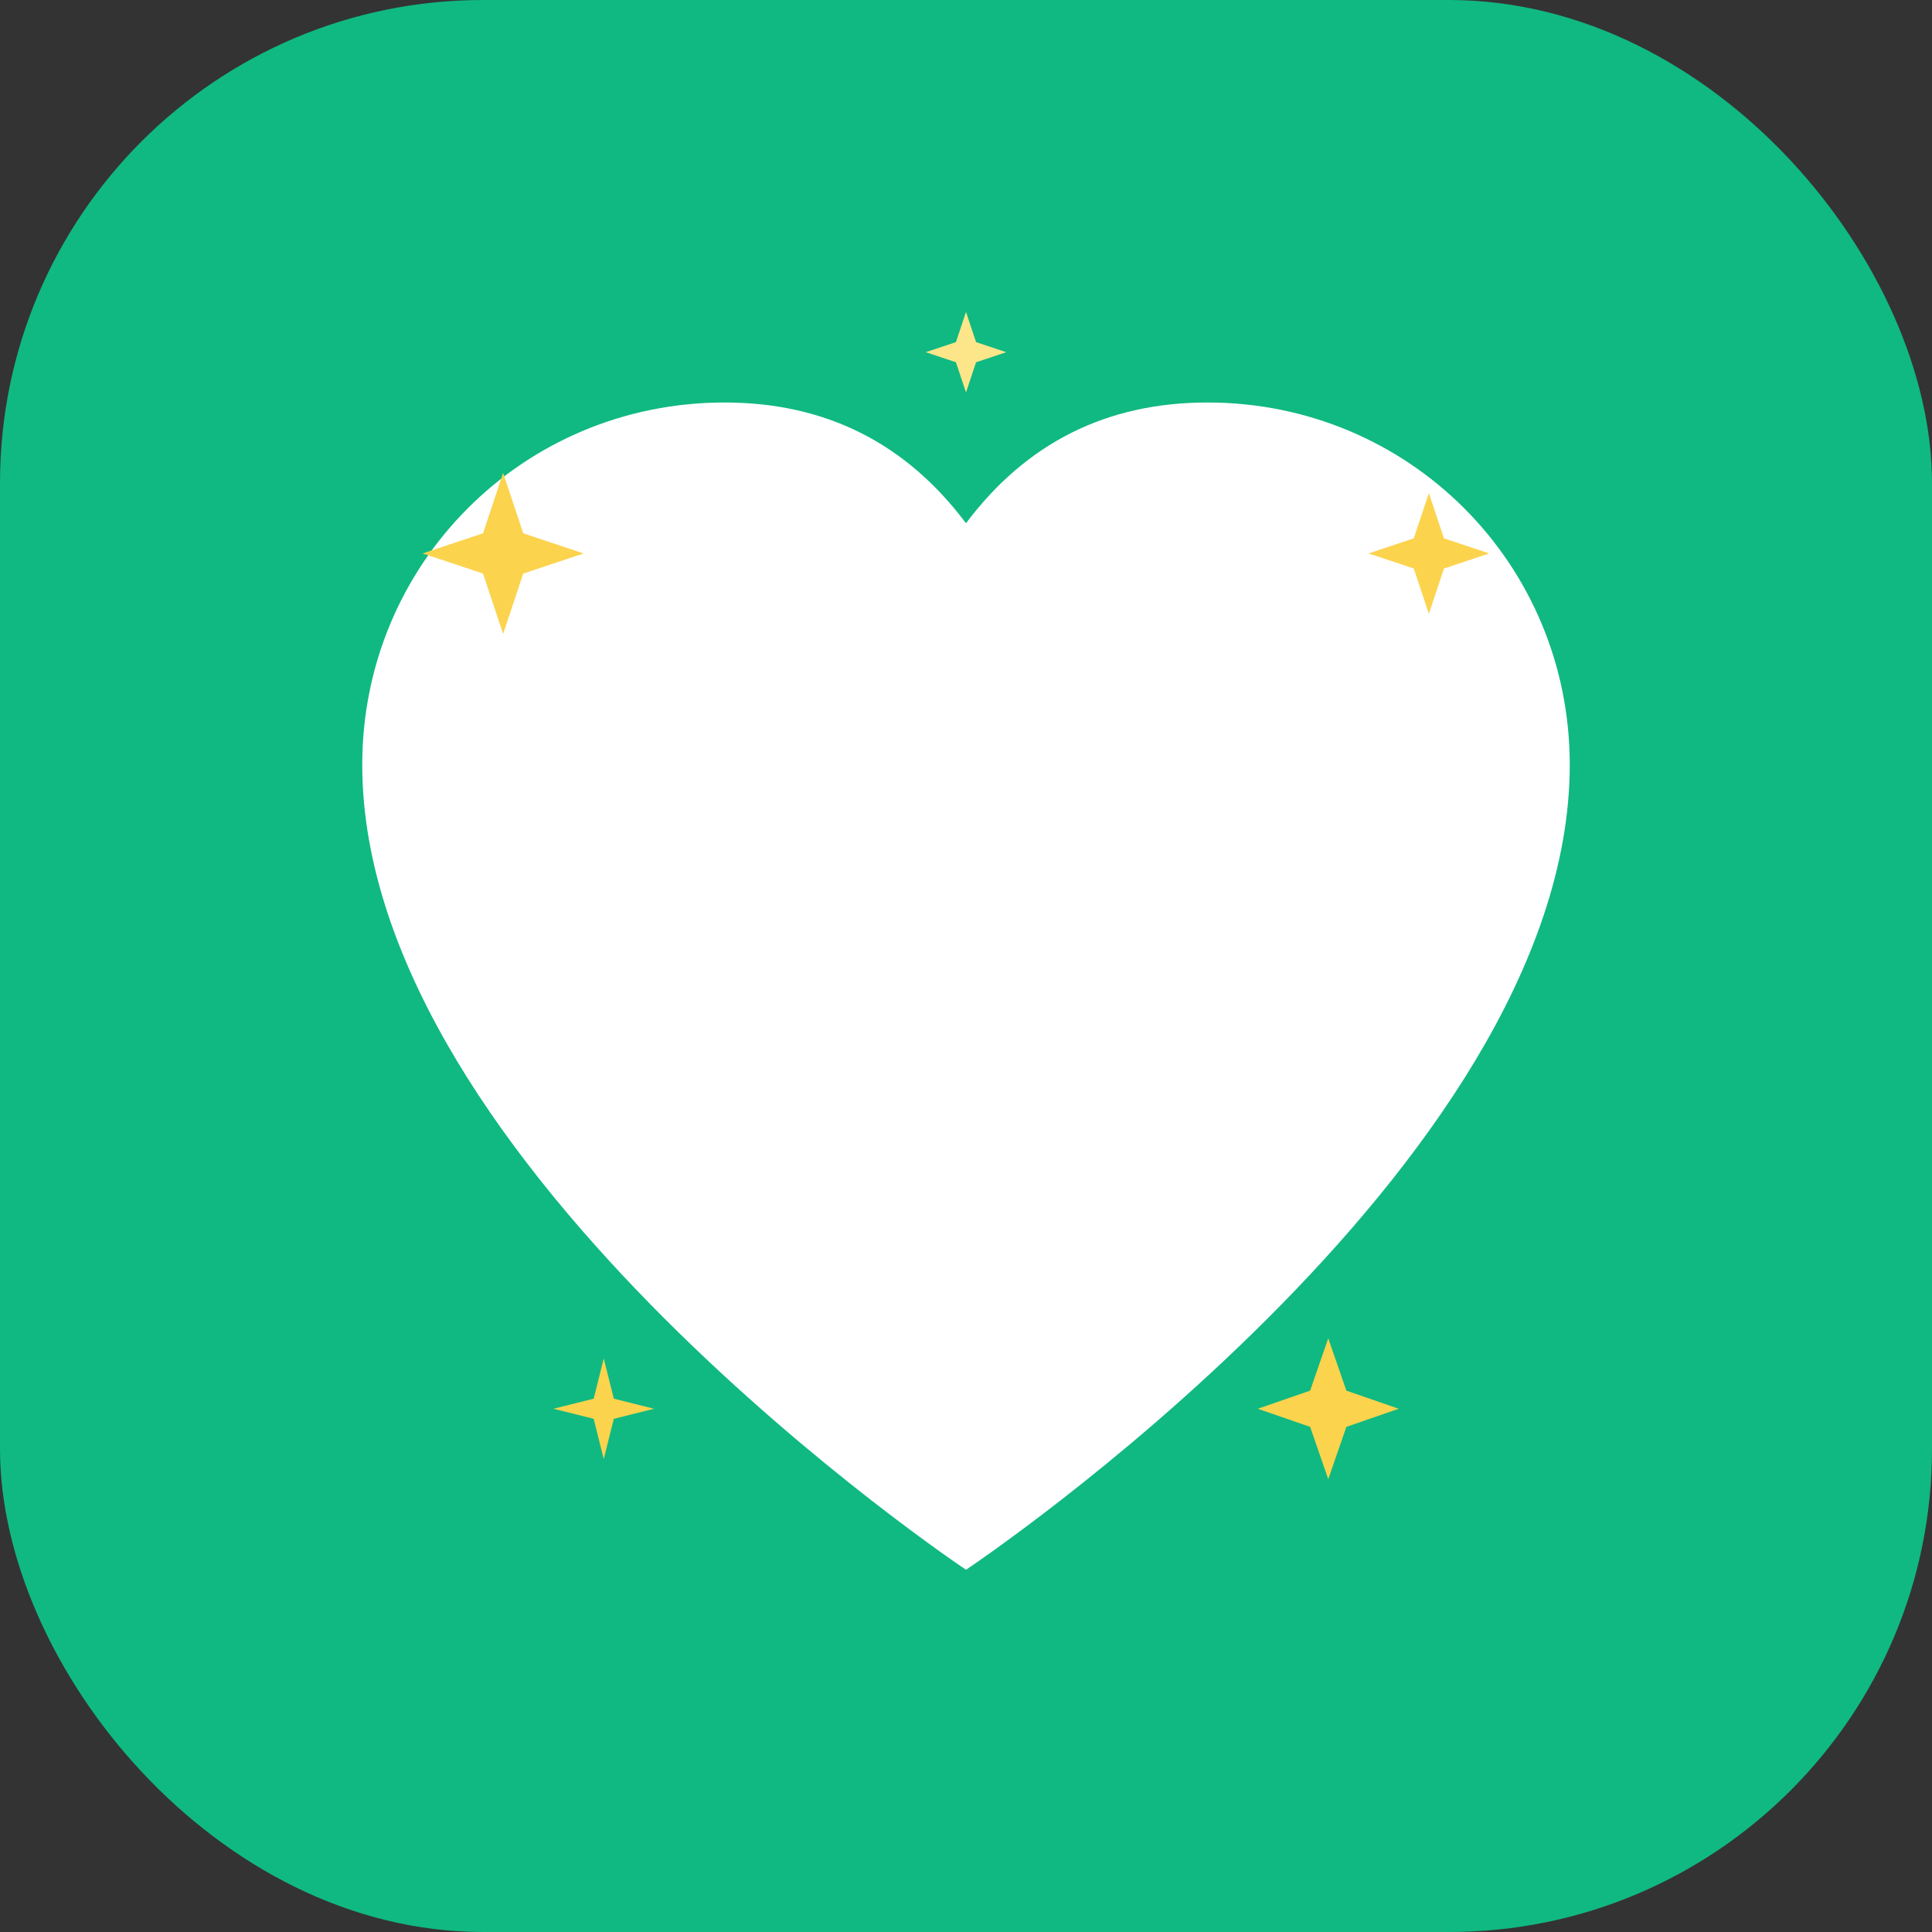 <svg width="192" height="192" viewBox="0 0 192 192" fill="none" xmlns="http://www.w3.org/2000/svg">
  <rect x="0" y="0" width="192" height="192" fill="#333333" stroke="none"/>
  <!-- Background -->
  <rect width="192" height="192" rx="48" fill="#10B981"/>

  <!-- Heart -->
  <path d="M96 156C96 156 36 116 36 76C36 56 52 40 72 40C82 40 90 44 96 52C102 44 110 40 120 40C140 40 156 56 156 76C156 116 96 156 96 156Z" fill="white"/>

  <!-- Sparkle 1 - Top Left -->
  <g transform="translate(50, 55)">
    <path d="M0 -8L2 -2L8 0L2 2L0 8L-2 2L-8 0L-2 -2Z" fill="#FCD34D"/>
  </g>

  <!-- Sparkle 2 - Top Right -->
  <g transform="translate(142, 55)">
    <path d="M0 -6L1.5 -1.5L6 0L1.5 1.5L0 6L-1.5 1.5L-6 0L-1.5 -1.5Z" fill="#FCD34D"/>
  </g>

  <!-- Sparkle 3 - Bottom Left -->
  <g transform="translate(60, 140)">
    <path d="M0 -5L1 -1L5 0L1 1L0 5L-1 1L-5 0L-1 -1Z" fill="#FCD34D"/>
  </g>

  <!-- Sparkle 4 - Bottom Right -->
  <g transform="translate(132, 140)">
    <path d="M0 -7L1.8 -1.8L7 0L1.8 1.8L0 7L-1.8 1.8L-7 0L-1.8 -1.8Z" fill="#FCD34D"/>
  </g>

  <!-- Small Sparkle - Top Center -->
  <g transform="translate(96, 35)">
    <path d="M0 -4L1 -1L4 0L1 1L0 4L-1 1L-4 0L-1 -1Z" fill="#FDE68A"/>
  </g>
</svg>

